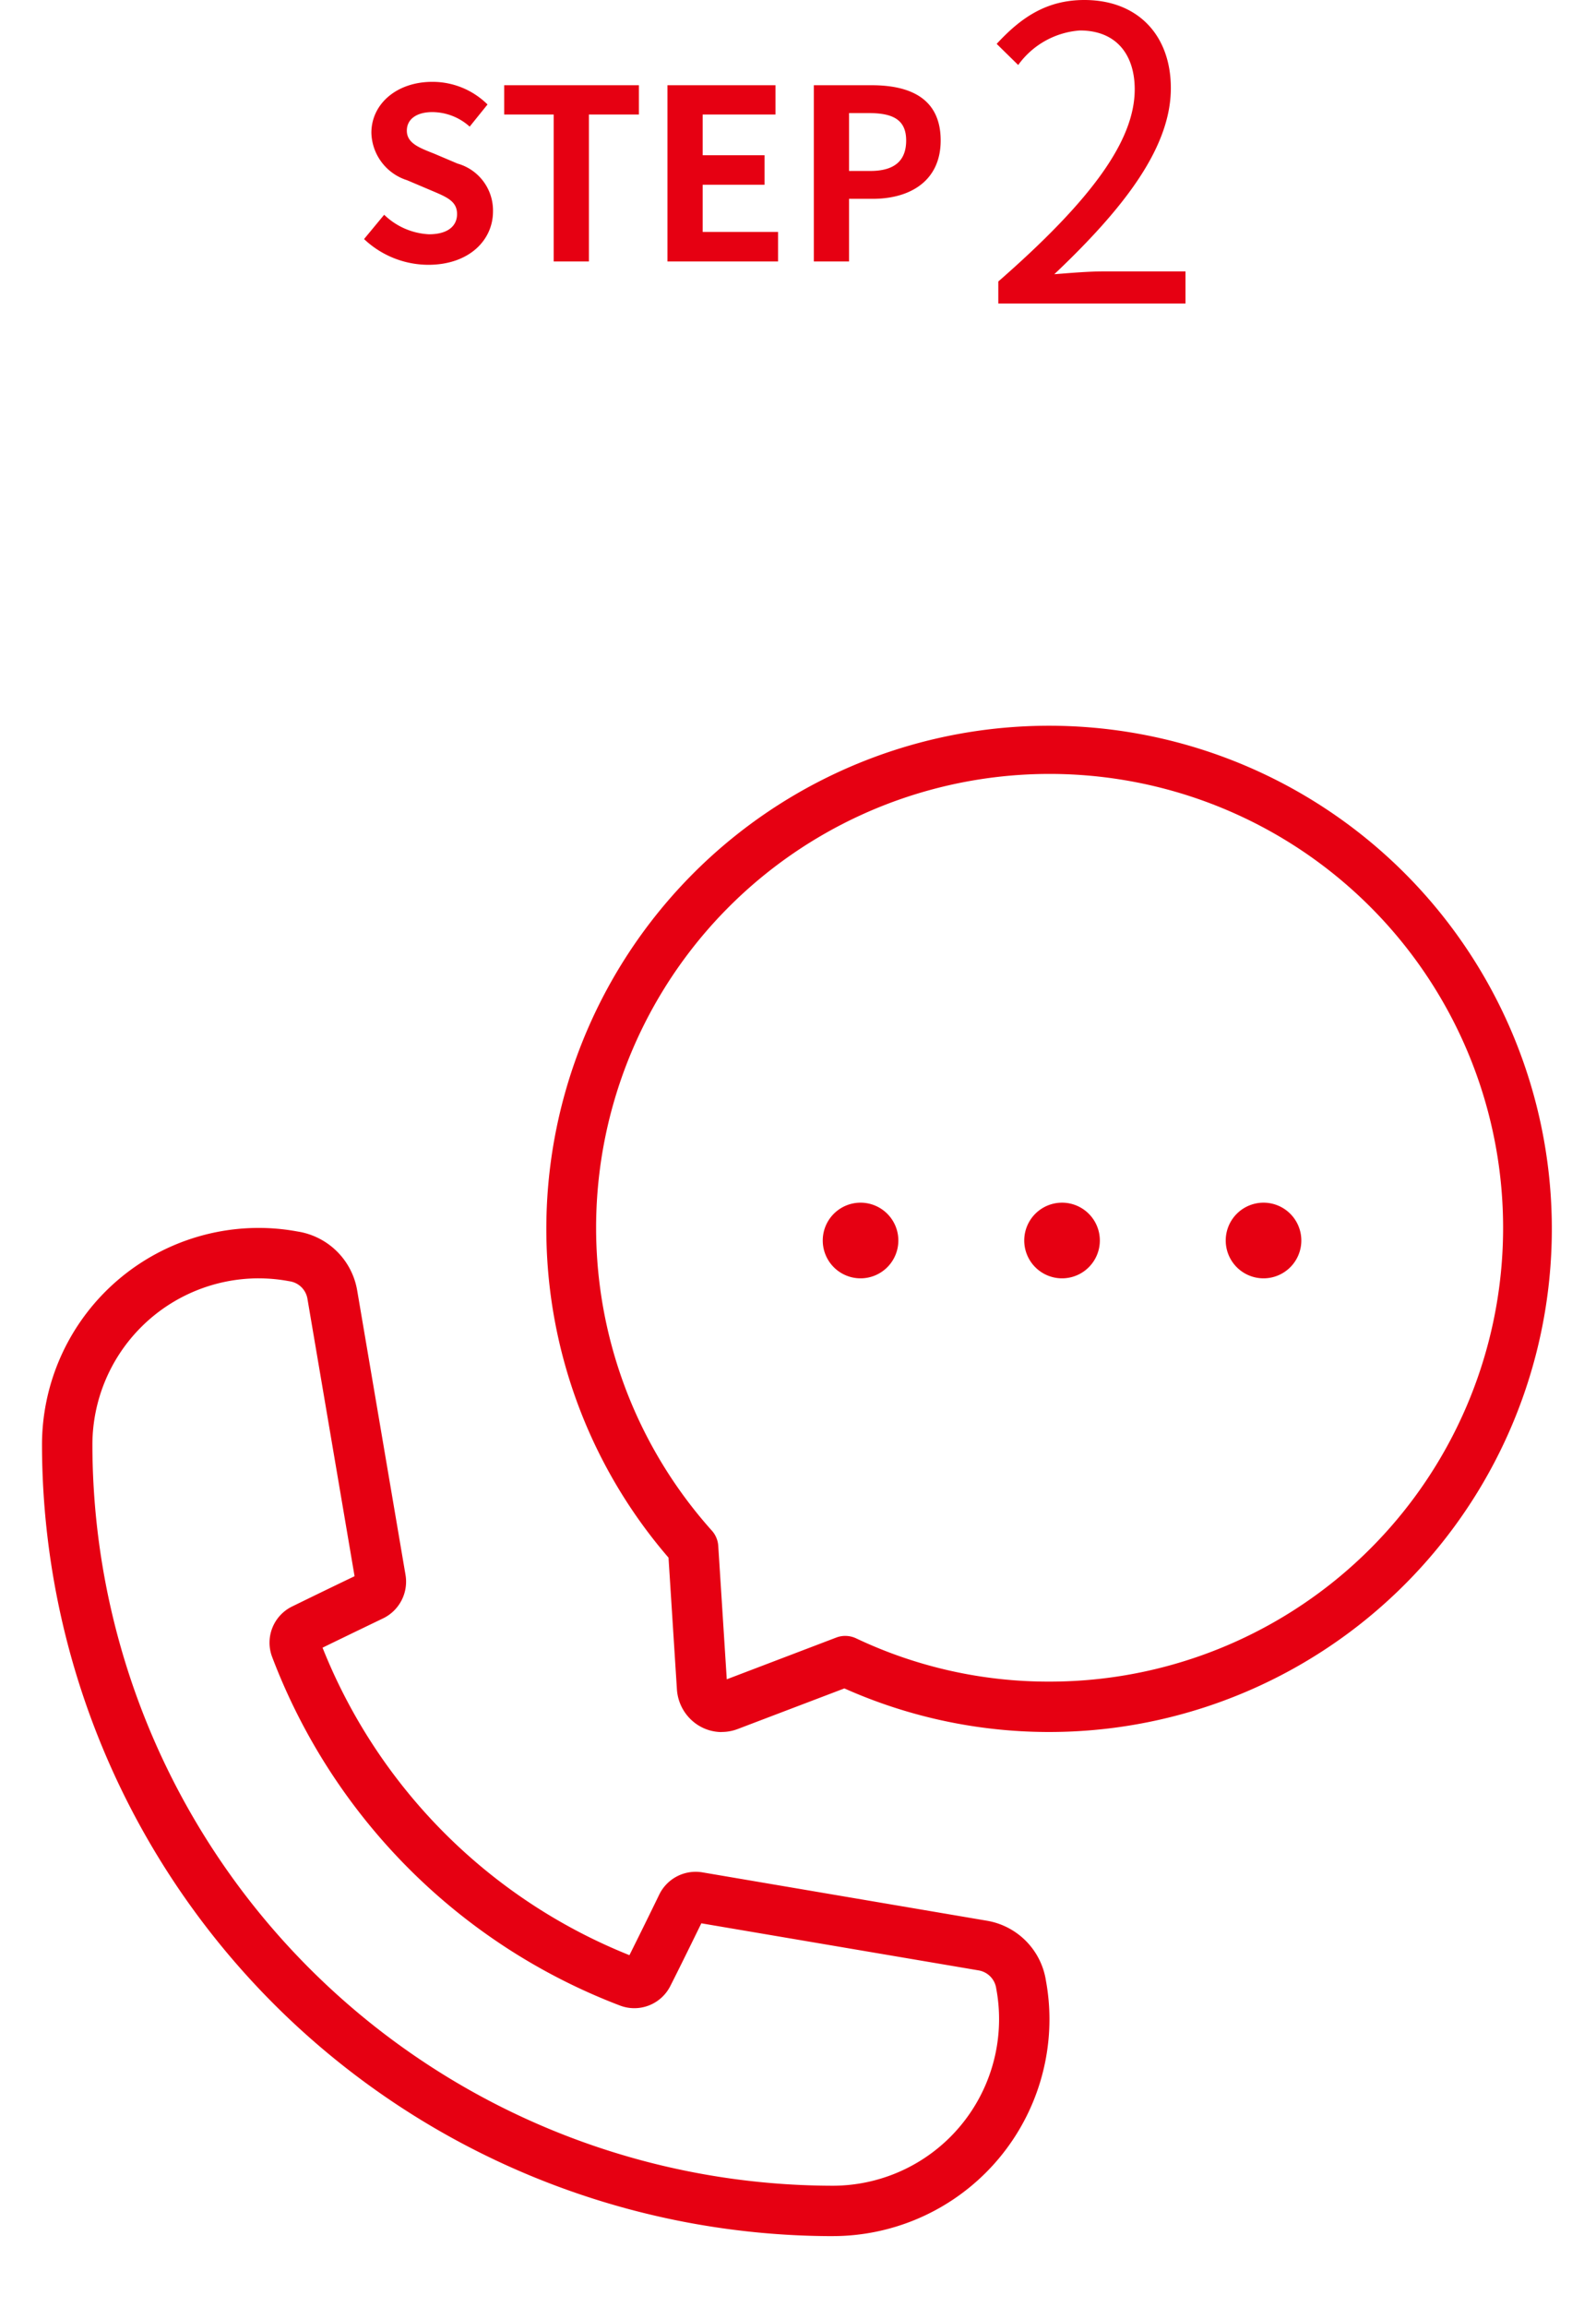 <svg xmlns="http://www.w3.org/2000/svg" width="114" height="164.663"><defs><style>.cls-1{fill:#e60012}</style></defs><g id="flow_img_02" transform="translate(-537 -9533.337)"><g id="グループ_156" data-name="グループ 156" transform="translate(233 -1)"><path id="パス_120" data-name="パス 120" class="cls-1" d="M-6.771 0H6.6v-2.291H.71c-1.073 0-2.378.116-3.48.2 4.989-4.724 8.324-9.045 8.324-13.279 0-3.8-2.378-6.293-6.177-6.293-2.7 0-4.524 1.247-6.264 3.132l1.537 1.508a5.953 5.953 0 0 1 4.408-2.465c2.639 0 3.915 1.769 3.915 4.2 0 3.654-3.074 7.888-9.744 13.717z" transform="translate(382.078 9556)"/><path id="パス_119" data-name="パス 119" class="cls-1" d="M-16.014.238c2.907 0 4.624-1.751 4.624-3.808a3.475 3.475 0 0 0-2.533-3.417l-1.649-.7c-1.071-.425-1.972-.748-1.972-1.649 0-.833.714-1.326 1.819-1.326a4.013 4.013 0 0 1 2.669 1.037l1.275-1.581a5.583 5.583 0 0 0-3.944-1.615c-2.55 0-4.352 1.581-4.352 3.638a3.644 3.644 0 0 0 2.55 3.383l1.683.714c1.122.476 1.887.765 1.887 1.7 0 .884-.7 1.445-2.006 1.445a4.949 4.949 0 0 1-3.2-1.394L-20.6-1.6A6.7 6.7 0 0 0-16.014.238zM-7.055 0h2.516v-10.489h3.57v-2.091h-9.622v2.091h3.536zm8.126 0h7.9v-2.108H3.587v-3.366h4.42v-2.108h-4.42v-2.907h5.2v-2.091H1.071zm10.455 0h2.516v-4.471h1.683c2.7 0 4.862-1.292 4.862-4.165 0-2.975-2.142-3.944-4.93-3.944h-4.131zm2.516-6.46v-4.131h1.428c1.734 0 2.652.493 2.652 1.955 0 1.445-.833 2.176-2.567 2.176z" transform="translate(350.604 9553)"/></g><g id="icn_flow_02" transform="translate(2 -22)"><path id="パス_113" data-name="パス 113" class="cls-1" d="M56.489 107.941A56.553 56.553 0 0 1 0 51.452 15.487 15.487 0 0 1 15.472 35.98a15.294 15.294 0 0 1 2.573.218l.4.07a5.123 5.123 0 0 1 4.066 4.163l3.456 20.323a2.911 2.911 0 0 1-1.587 3.086c-.011.005-2.628 1.263-4.341 2.1A39.313 39.313 0 0 0 41.96 87.887a453.578 453.578 0 0 0 2.135-4.336 2.894 2.894 0 0 1 3.082-1.574l20.333 3.454a5.133 5.133 0 0 1 4.167 4.087l.068.39a15.221 15.221 0 0 1 .216 2.56 15.487 15.487 0 0 1-15.472 15.471M15.472 39.578A11.888 11.888 0 0 0 3.6 51.452a52.949 52.949 0 0 0 52.891 52.891 11.888 11.888 0 0 0 11.871-11.874A11.66 11.66 0 0 0 68.2 90.5l-.052-.3a1.525 1.525 0 0 0-1.24-1.225l-19.813-3.362c-.475.971-1.58 3.229-2.213 4.472a2.879 2.879 0 0 1-3.591 1.4A42.907 42.907 0 0 1 16.438 66.6a2.873 2.873 0 0 1 1.428-3.6 589.052 589.052 0 0 1 4.46-2.162l-3.366-19.8a1.517 1.517 0 0 0-1.206-1.238l-.306-.054a11.732 11.732 0 0 0-1.977-.167m33.08 32.384a3.167 3.167 0 0 1-1.718-.511 3.276 3.276 0 0 1-1.482-2.538l-.6-9.4a35.911 35.911 0 1 1 12.561 9.333l-7.622 2.9a3.218 3.218 0 0 1-1.137.21m8.825-6.857a1.818 1.818 0 0 1 .768.171 32.061 32.061 0 0 0 13.814 3.091 32.393 32.393 0 1 0-24.113-10.776 1.806 1.806 0 0 1 .457 1.087l.608 9.524 7.824-2.981a1.8 1.8 0 0 1 .642-.117M72.86 39.578a2.7 2.7 0 1 0-2.7-2.7 2.7 2.7 0 0 0 2.7 2.7m14.392 0a2.7 2.7 0 1 0-2.7-2.7 2.7 2.7 0 0 0 2.7 2.7m-28.784 0a2.7 2.7 0 1 0-2.7-2.7 2.7 2.7 0 0 0 2.7 2.7" transform="translate(538 9607)"/></g></g></svg>